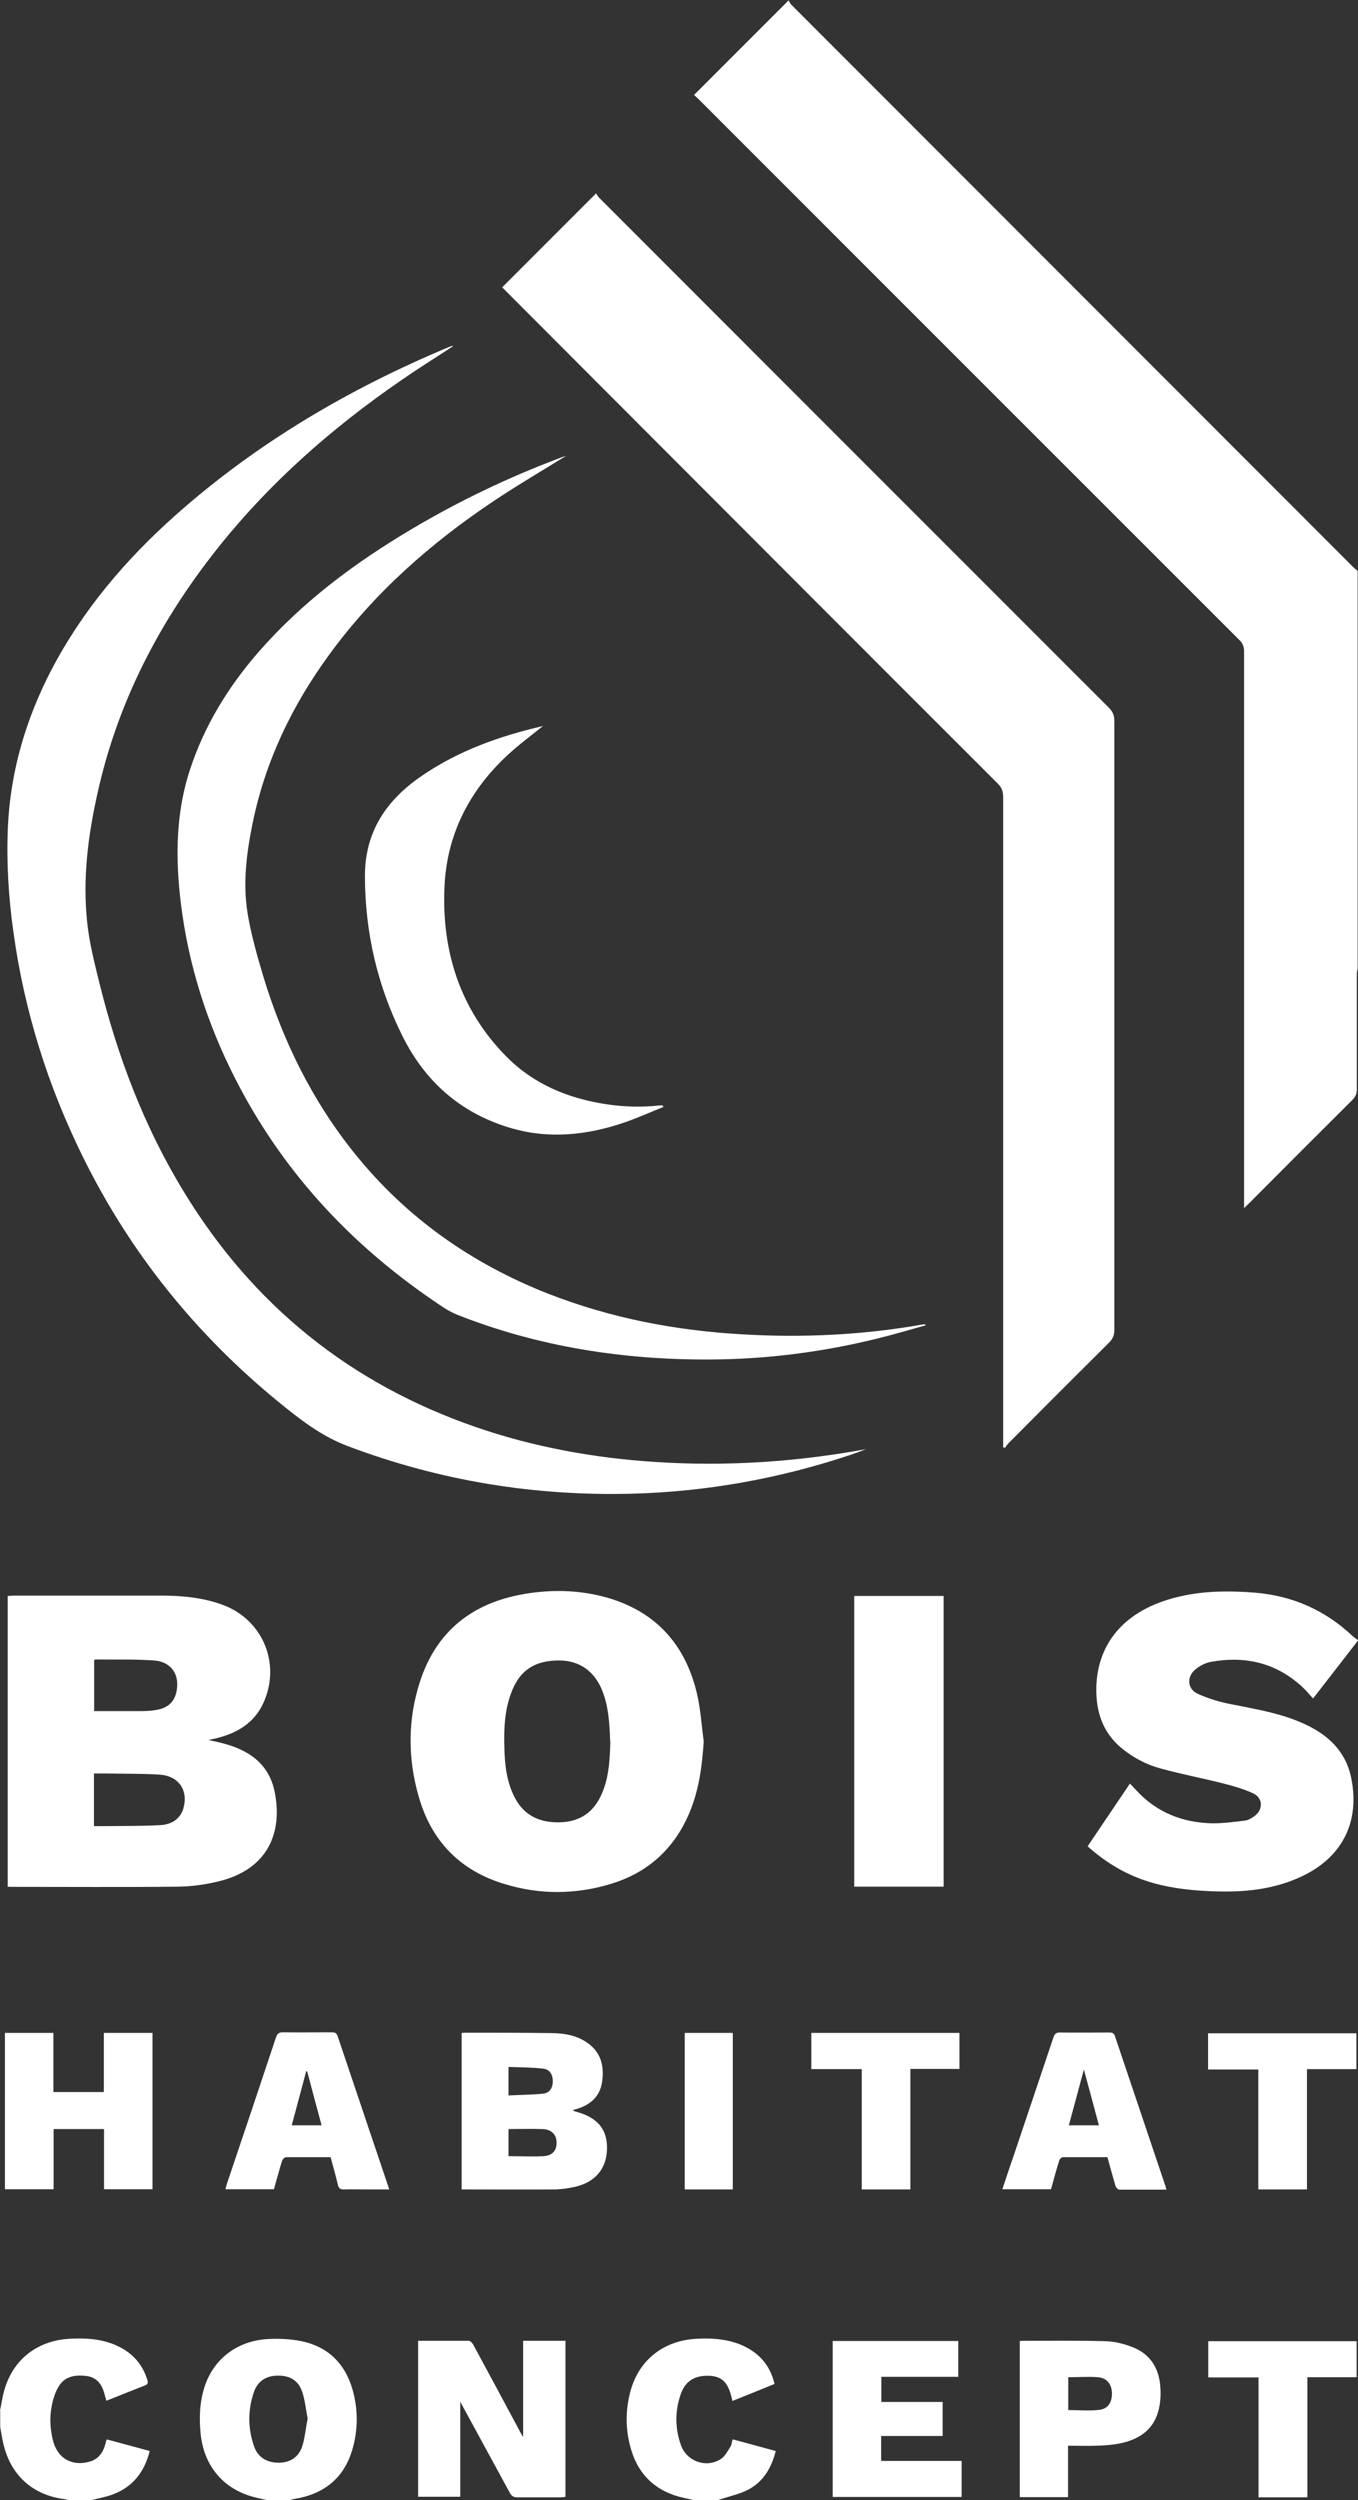 <svg xmlns="http://www.w3.org/2000/svg" id="Calque_2" viewBox="0 0 68.66 126.34"><rect x="0" y="0" width="68.66" height="126.34" fill="#333333" stroke="none"/><defs><style>.cls-1{fill:#fff;}</style></defs><g id="Calque_1-2"><g><path class="cls-1" d="m68.65,48.9c-.02.11-.05.22-.05.33,0,1.94,0,3.88,0,5.82,0,.23-.07.38-.23.54-1.74,1.73-3.47,3.46-5.2,5.2-.07.07-.15.14-.27.26,0-.17,0-.28,0-.39,0-9.25,0-18.49,0-27.74,0-.25-.07-.42-.25-.59-9.12-9.11-18.23-18.22-27.34-27.33-.08-.08-.17-.15-.22-.2,1.58-1.58,3.15-3.15,4.78-4.78.03.05.08.16.16.24,9.46,9.46,18.92,18.93,28.38,28.39.07.07.15.13.23.2,0,6.69,0,13.38,0,20.07Z"></path><path class="cls-1" d="m13.51,126.34c-.22-.05-.44-.09-.66-.15-1.54-.4-2.52-1.55-2.7-3.15-.09-.82-.06-1.63.19-2.42.46-1.42,1.66-2.34,3.22-2.42.56-.03,1.14,0,1.69.11,1.33.28,2.19,1.12,2.57,2.43.29,1.01.29,2.05-.01,3.06-.43,1.45-1.45,2.24-2.92,2.48-.08.01-.16.04-.24.06h-1.14Zm2.05-4.1c-.09-.44-.13-.92-.28-1.37-.19-.57-.62-.83-1.23-.82-.6,0-1.03.28-1.22.85-.3.89-.3,1.79,0,2.68.19.59.65.87,1.26.87.6,0,1.04-.3,1.21-.89.12-.41.16-.85.25-1.32Z"></path><path class="cls-1" d="m0,121.83c.05-.28.1-.55.16-.82.38-1.66,1.61-2.71,3.32-2.82.78-.05,1.56-.01,2.3.29.82.34,1.39.9,1.66,1.76.05.15.06.24-.12.31-.65.25-1.28.51-1.94.77-.04-.14-.08-.26-.11-.39-.13-.46-.39-.79-.88-.86-.54-.07-1.08-.01-1.4.49-.19.29-.3.65-.37,1-.12.6-.09,1.21.07,1.81.24.87.95,1.27,1.83,1.03.41-.11.65-.4.78-.8.03-.1.06-.2.09-.33.72.19,1.44.39,2.18.59-.27,1.06-.85,1.81-1.86,2.19-.35.13-.72.2-1.08.29h-1.2c-.06-.02-.12-.05-.18-.05-1.61-.21-2.71-1.21-3.08-2.8-.07-.28-.11-.57-.16-.86,0-.27,0-.53,0-.8Z"></path><path class="cls-1" d="m35.07,126.34c-.16-.04-.33-.08-.49-.11-1.36-.3-2.27-1.1-2.67-2.44-.3-1.01-.3-2.03-.01-3.04.44-1.51,1.66-2.46,3.27-2.56.76-.05,1.52,0,2.24.28.91.37,1.52,1.01,1.75,2-.71.29-1.41.57-2.13.86-.02-.1-.04-.17-.06-.25-.18-.7-.49-.99-1.08-1.02-.73-.04-1.22.24-1.46.89-.31.87-.31,1.76,0,2.62.29.81,1.26,1.16,1.99.71.22-.13.36-.4.5-.62.07-.1.08-.25.12-.39.73.19,1.44.39,2.18.59-.21.84-.62,1.54-1.37,1.94-.43.23-.92.33-1.39.49-.07.02-.14.04-.21.06-.4,0-.8,0-1.2,0Z"></path><path class="cls-1" d="m50.72,73.1v-.39c0-10.81,0-21.63,0-32.44,0-.27-.07-.47-.27-.67-6.28-6.27-12.55-12.55-18.82-18.83-2.03-2.03-4.05-4.06-6.08-6.09-.06-.06-.12-.12-.16-.16,1.57-1.57,3.13-3.13,4.75-4.75.04.06.09.16.16.23,8.59,8.59,17.17,17.18,25.76,25.76.2.2.28.39.28.67,0,10.26,0,20.53,0,30.79,0,.26-.08.44-.26.62-1.7,1.69-3.39,3.38-5.08,5.08-.07.07-.13.16-.19.25-.03-.01-.07-.03-.1-.04Z"></path><path class="cls-1" d="m22.9,17.5c-.81.53-1.63,1.04-2.43,1.59-3.83,2.61-7.26,5.66-10.06,9.38-2.62,3.48-4.52,7.3-5.47,11.57-.49,2.17-.77,4.37-.53,6.59.11,1.03.37,2.05.62,3.06.92,3.72,2.27,7.28,4.28,10.56,3.49,5.72,8.4,9.67,14.73,11.86,2.95,1.02,6,1.57,9.11,1.77,3.57.23,7.11,0,10.64-.65-.13.05-.26.1-.39.15-.14.05-.29.1-.43.15-3.55,1.18-7.18,1.84-10.92,1.95-4.98.14-9.79-.64-14.46-2.4-1.36-.51-2.46-1.38-3.55-2.27-4.16-3.41-7.46-7.51-9.84-12.33-1.78-3.6-2.97-7.39-3.52-11.37-.25-1.77-.36-3.55-.28-5.34.13-2.8.91-5.44,2.2-7.92,1.58-3.02,3.75-5.57,6.28-7.82,4.1-3.64,8.76-6.38,13.81-8.49.06-.02.12-.04.18-.07,0,0,.02.02.03.03Z"></path><path class="cls-1" d="m28.6,23.05c-1.23.76-2.44,1.47-3.61,2.25-3.21,2.14-6.07,4.66-8.35,7.79-1.9,2.6-3.26,5.45-3.89,8.62-.29,1.45-.47,2.92-.24,4.39.17,1.08.48,2.15.79,3.2.99,3.28,2.48,6.32,4.64,9,2.61,3.24,5.9,5.55,9.76,7.07,3.17,1.24,6.46,1.87,9.85,2.06,3.07.18,6.13.03,9.16-.51.03,0,.06,0,.1.05-.82.23-1.63.47-2.45.67-2.75.68-5.54,1.04-8.37,1.06-4.43.03-8.74-.63-12.87-2.26-.46-.18-.88-.49-1.29-.77-4.06-2.79-7.34-6.29-9.67-10.65-1.48-2.77-2.49-5.7-2.94-8.81-.35-2.44-.4-4.88.37-7.27.73-2.25,1.94-4.22,3.48-5.99,2.21-2.53,4.87-4.51,7.74-6.21,2.39-1.42,4.88-2.61,7.48-3.59.09-.04.19-.07.32-.11Z"></path><path class="cls-1" d="m.39,95.35v-14.7c.1,0,.2-.01.3-.02,2.46,0,4.92,0,7.38,0,1.09,0,2.18.09,3.22.48,2.01.76,2.92,2.98,2.03,4.94-.46,1.01-1.31,1.52-2.34,1.78-.12.03-.24.05-.44.1.26.06.44.09.62.14,1.37.33,2.44,1.03,2.73,2.49.4,2.01-.31,3.88-2.79,4.5-.68.17-1.39.27-2.08.28-2.8.03-5.61.01-8.41.01-.07,0-.13,0-.23-.01Zm4.37-3.07c.25,0,.48,0,.7,0,.88-.01,1.77,0,2.65-.05.63-.03,1.04-.38,1.17-.87.24-.89-.24-1.61-1.19-1.68-.92-.06-1.84-.04-2.76-.06-.19,0-.37,0-.58,0v2.66Zm0-5.81c.73,0,1.44,0,2.15,0,.33,0,.67,0,.99-.06.5-.08.88-.33,1.01-.87.21-.87-.22-1.56-1.11-1.63-.99-.07-1.99-.04-2.98-.05-.02,0-.03.02-.06.04v2.57Z"></path><path class="cls-1" d="m35.58,88c-.08,1.22-.23,2.41-.7,3.55-.76,1.85-2.11,3.09-4.03,3.66-1.77.53-3.56.54-5.33,0-2.25-.67-3.71-2.17-4.35-4.42-.56-1.94-.56-3.91.07-5.83.83-2.54,2.66-3.97,5.27-4.41,1.47-.25,2.94-.2,4.37.24,2.36.74,3.78,2.38,4.35,4.76.19.8.24,1.63.35,2.44Zm-4.73.01c-.03-.87-.07-1.73-.39-2.55-.39-1-1.15-1.54-2.16-1.55-1.22-.01-1.97.46-2.4,1.5-.38.92-.43,1.9-.4,2.88.02.88.11,1.74.52,2.54.46.89,1.22,1.26,2.19,1.26.96,0,1.7-.39,2.14-1.28.44-.89.48-1.84.51-2.8Z"></path><path class="cls-1" d="m54.99,93.3c.72-1.07,1.42-2.1,2.14-3.17.11.12.2.21.3.32,1.04,1.14,2.36,1.66,3.88,1.69.54,0,1.09-.07,1.64-.14.17-.02.34-.13.48-.23.44-.32.43-.91-.06-1.14-.47-.22-.99-.37-1.5-.5-1.06-.27-2.13-.47-3.18-.76-.72-.19-1.38-.54-1.96-1.01-.99-.81-1.33-1.89-1.3-3.11.06-2.05,1.23-3.57,3.31-4.31,1.52-.54,3.08-.58,4.67-.46,1.92.15,3.58.88,4.98,2.2.08.08.18.13.28.21-.78,1.01-1.51,1.95-2.28,2.94-.17-.18-.32-.37-.49-.53-1.33-1.26-2.91-1.64-4.68-1.32-.28.05-.56.2-.78.38-.46.38-.41,1,.13,1.24.53.24,1.1.41,1.67.52,1.25.25,2.5.45,3.67.98,1.22.55,2.13,1.38,2.41,2.76.46,2.29-.52,4.11-2.7,5.05-1.31.57-2.69.71-4.1.67-1.1-.03-2.2-.13-3.27-.44-1.23-.35-2.3-.98-3.26-1.84Z"></path><path class="cls-1" d="m27.44,36.7c-.6.48-1.22.94-1.78,1.46-1.95,1.81-3.09,4.05-3.19,6.72-.13,3.24.81,6.16,3.13,8.51,1.38,1.4,3.13,2.12,5.05,2.41.91.14,1.81.16,2.73.06.04,0,.09,0,.13,0,0,.03.02.05.03.08-.65.26-1.3.55-1.96.78-1.93.66-3.9.86-5.87.25-2.47-.76-4.25-2.35-5.39-4.67-1.25-2.53-1.86-5.19-1.87-8.02,0-2.26,1.09-3.85,2.87-5.07,1.85-1.27,3.93-2.01,6.09-2.51.02,0,.04,0,.04,0Z"></path><path class="cls-1" d="m43.19,80.65h4.52v14.69h-4.52v-14.69Z"></path><path class="cls-1" d="m23.34,110.65v-7.92c.07,0,.12-.01.18-.01,1.46,0,2.92,0,4.39.02.67.01,1.33.13,1.88.56.63.49.76,1.18.65,1.92-.11.71-.57,1.13-1.24,1.34-.07.02-.14.04-.24.07.05.03.08.06.12.07,1.12.29,1.63.89,1.61,1.89-.02,1.01-.61,1.71-1.67,1.93-.33.07-.68.12-1.02.12-1.54.01-3.08,0-4.64,0Zm2.37-3.07v1.38c.61,0,1.19.03,1.77,0,.46-.03.67-.29.66-.7,0-.39-.26-.65-.7-.67-.57-.02-1.14,0-1.73,0Zm0-1.69c.6-.03,1.18-.03,1.75-.09.32-.03.48-.28.49-.6.01-.33-.14-.62-.46-.66-.58-.07-1.18-.07-1.78-.09v1.44Z"></path><path class="cls-1" d="m21.14,118.29c.87,0,1.71,0,2.56,0,.08,0,.18.11.23.2.81,1.49,1.61,2.99,2.41,4.48.02.04.05.08.11.18v-4.86h2.14v7.89c-.08,0-.17.02-.26.02-.72,0-1.44,0-2.17,0-.2,0-.3-.07-.39-.24-.83-1.53-1.67-3.06-2.5-4.59v4.8h-2.13v-7.91Z"></path><path class="cls-1" d="m.25,102.73h2.45v2.99h2.55v-2.99h2.46v7.9h-2.45v-3.04h-2.55v3.04H.25v-7.91Z"></path><path class="cls-1" d="m47.66,121.39v1.71h-3.11v1.26h4.07v1.82h-6.52v-7.88h6.35v1.81h-3.89v1.27h3.11Z"></path><path class="cls-1" d="m51.56,118.3c.06,0,.11-.01.16-.01,1.39,0,2.77-.02,4.16.02.45.01.91.12,1.33.28.9.33,1.37,1.03,1.45,1.96.04.42.02.86-.09,1.27-.26,1-1.02,1.47-1.97,1.66-.37.07-.75.1-1.13.11-.48.02-.96,0-1.47,0v2.6h-2.44v-7.89Zm2.45,1.82v1.67c.53,0,1.05.05,1.56-.01.46-.05.66-.39.65-.86-.02-.44-.25-.75-.7-.79-.49-.04-1,0-1.51,0Z"></path><path class="cls-1" d="m16.69,109.01c-.76,0-1.49,0-2.22,0-.08,0-.19.11-.21.19-.15.47-.27.95-.41,1.43h-2.45c.03-.1.04-.18.07-.27.83-2.46,1.66-4.92,2.48-7.39.07-.21.16-.28.38-.27.82.01,1.63,0,2.45,0,.15,0,.23.03.29.19.85,2.53,1.71,5.07,2.56,7.6.01.04.02.07.05.15-.39,0-.77,0-1.14,0-.38,0-.76-.01-1.14,0-.21.01-.28-.07-.32-.25-.11-.46-.24-.92-.37-1.4Zm-1.16-4.34h-.05c-.24.9-.48,1.81-.73,2.73h1.51c-.25-.92-.49-1.82-.73-2.73Z"></path><path class="cls-1" d="m55.98,109.01c-.76,0-1.5,0-2.24,0-.07,0-.17.1-.19.18-.15.48-.28.96-.41,1.44h-2.46c.22-.66.43-1.3.65-1.93.64-1.91,1.29-3.82,1.93-5.74.07-.2.16-.26.36-.25.82.01,1.63,0,2.45,0,.14,0,.24.01.3.18.85,2.53,1.71,5.07,2.56,7.6.01.04.02.09.04.16-.8,0-1.59,0-2.38,0-.07,0-.16-.11-.19-.18-.14-.48-.27-.96-.41-1.46Zm-1.94-1.61h1.52c-.25-.93-.49-1.84-.76-2.82-.26.99-.51,1.89-.76,2.82Z"></path><path class="cls-1" d="m68.58,102.74v1.82h-2.5v6.08h-2.46v-6.06h-2.54v-1.83h7.5Z"></path><path class="cls-1" d="m66.09,126.2h-2.46v-6.06h-2.54v-1.83h7.5v1.82h-2.49v6.07Z"></path><path class="cls-1" d="m46.03,110.64h-2.46v-6.08h-2.55v-1.83h7.49v1.82h-2.48v6.09Z"></path><path class="cls-1" d="m37.05,110.64h-2.43v-7.91h2.43v7.91Z"></path></g></g></svg>
